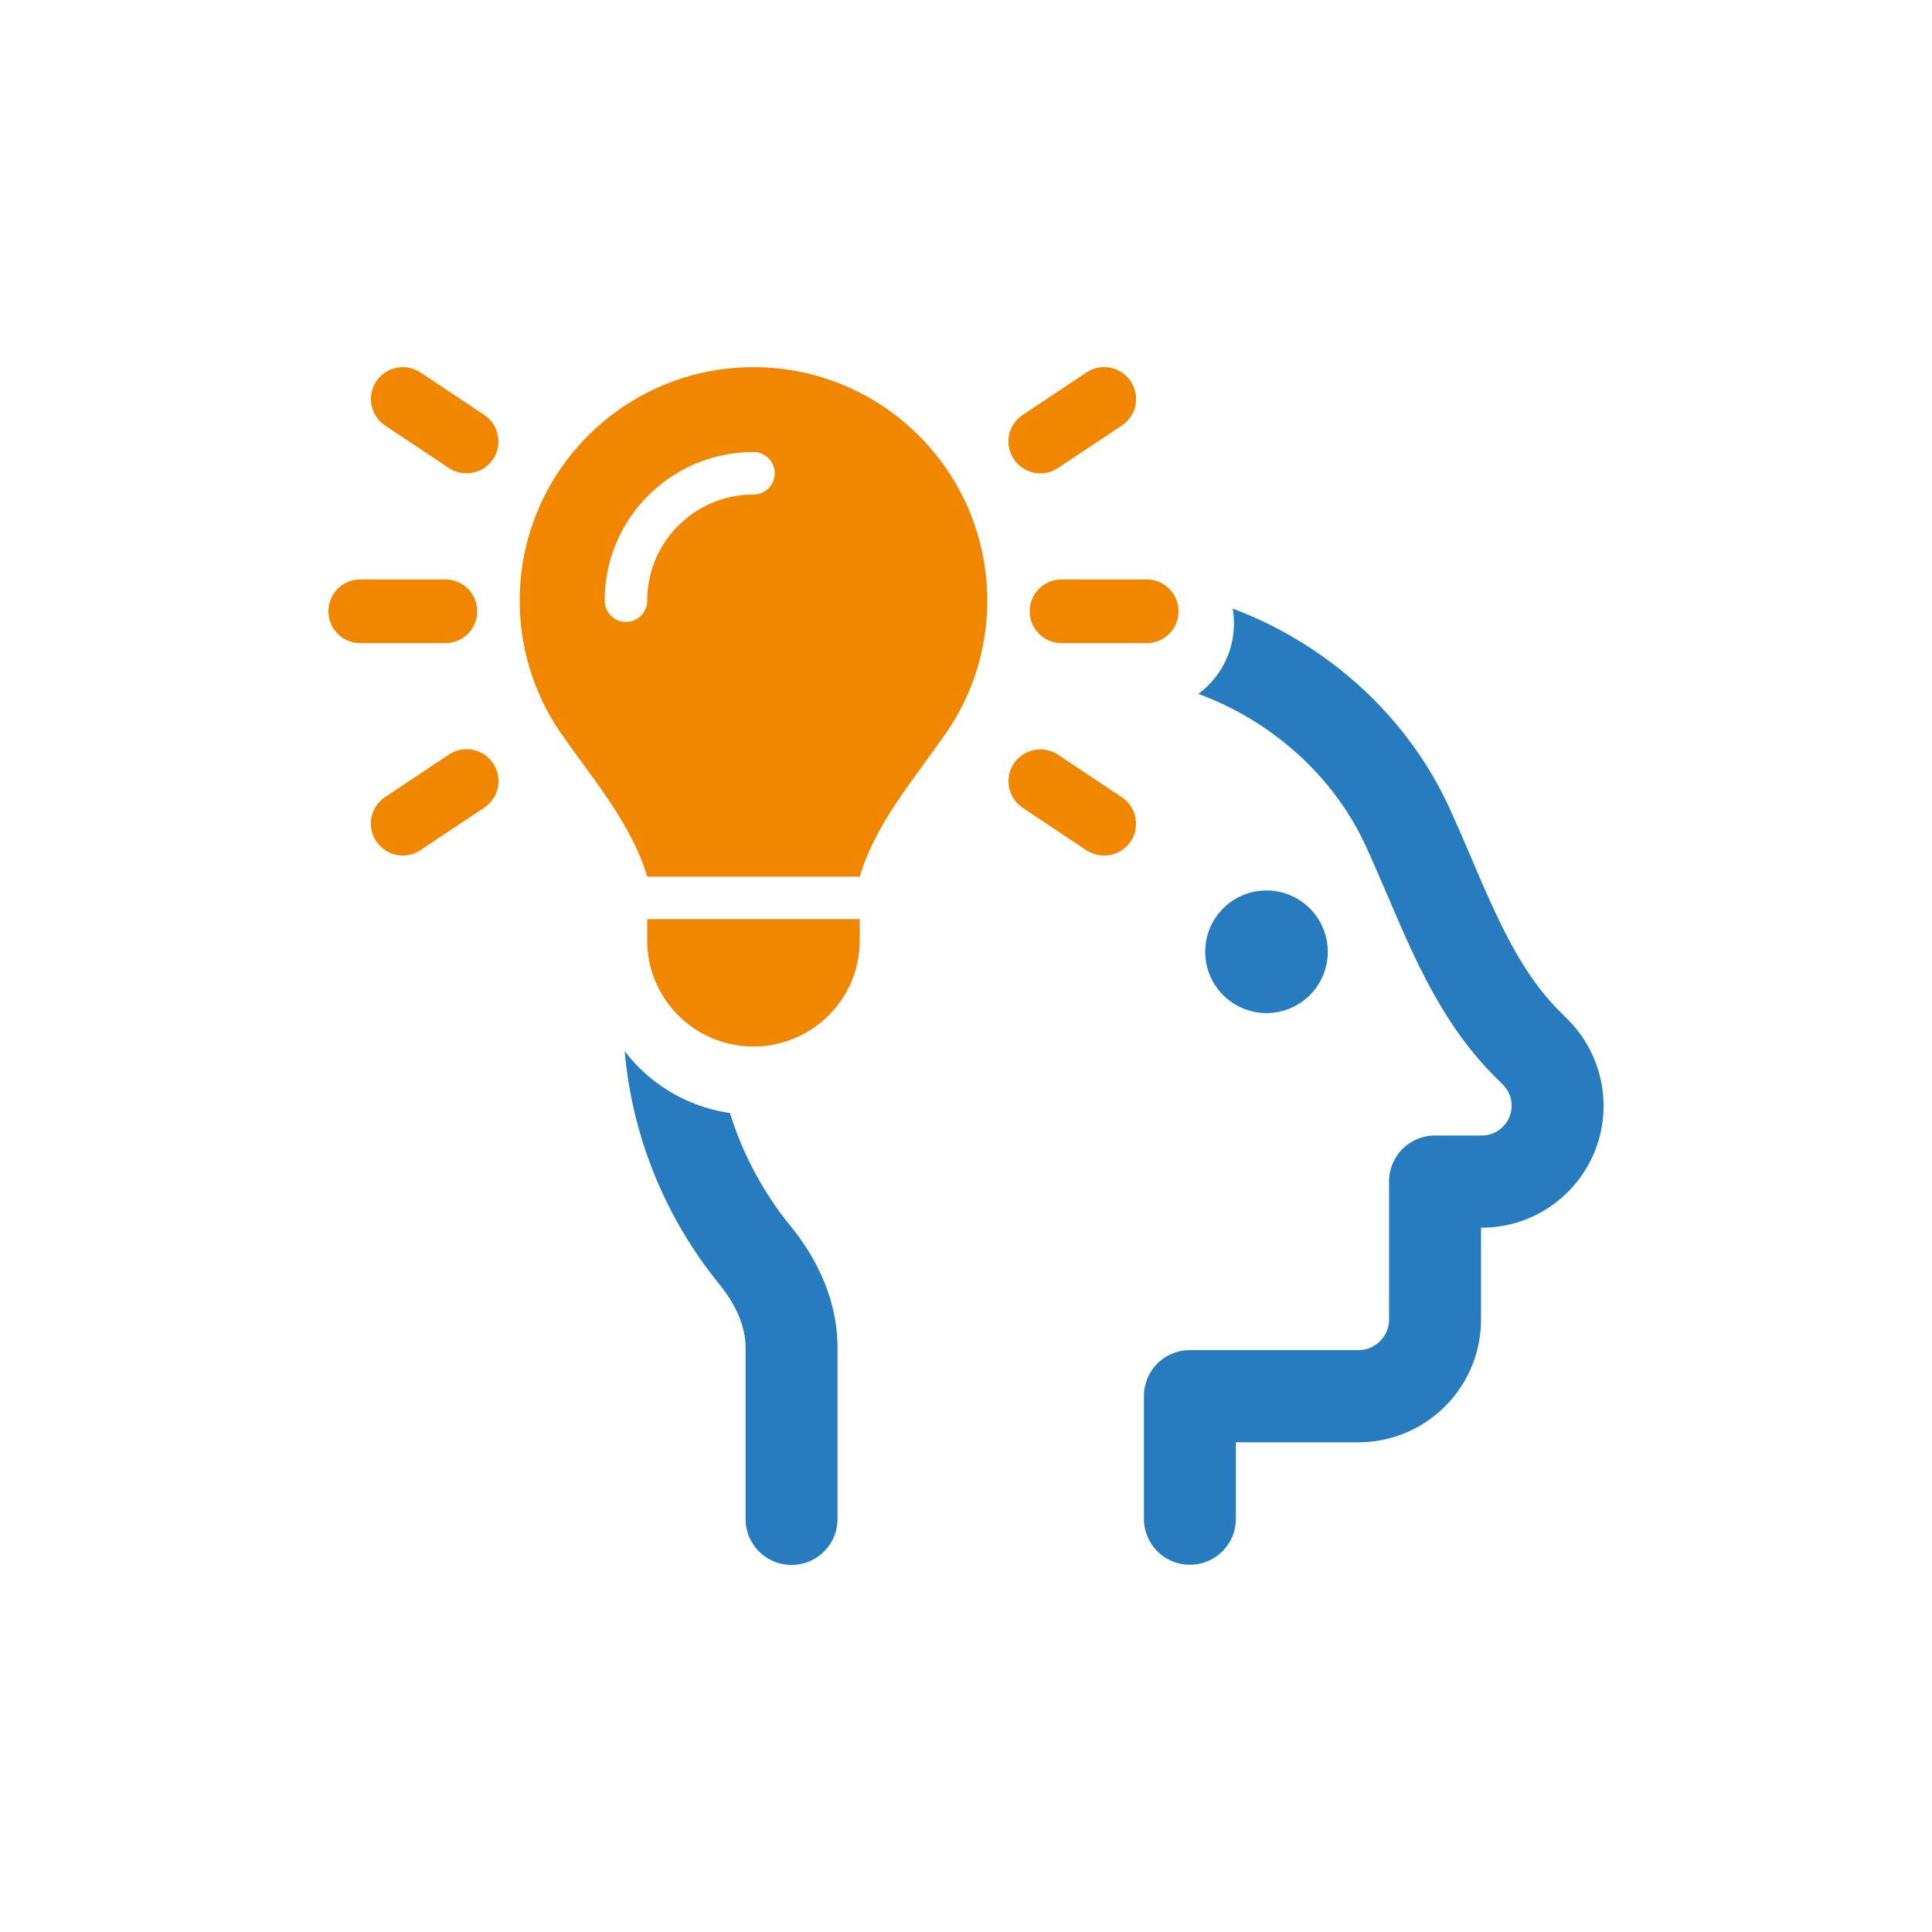 <svg xmlns="http://www.w3.org/2000/svg" width="600" height="600" fill="none"><path fill="#F18700" d="m130.586 115.673 19.8 13.186c4.538 3.049 5.775 9.189 2.764 13.721-3.011 4.533-9.199 5.769-13.736 2.761l-19.8-13.186c-4.538-3.049-5.775-9.189-2.764-13.722 3.011-4.532 9.199-5.768 13.736-2.76Zm217.8 16.482-19.8 13.186c-4.537 3.049-10.684 1.813-13.736-2.761-3.052-4.574-1.815-10.672 2.764-13.721l19.8-13.186c4.537-3.05 10.684-1.813 13.736 2.76 3.052 4.574 1.815 10.673-2.764 13.722ZM111.9 179.954h26.4c5.486 0 9.9 4.409 9.9 9.89a9.871 9.871 0 0 1-9.9 9.889h-26.4a9.871 9.871 0 0 1-9.9-9.889 9.871 9.871 0 0 1 9.9-9.89Zm217.8 0h26.4c5.486 0 9.9 4.409 9.9 9.89a9.871 9.871 0 0 1-9.9 9.889h-26.4a9.871 9.871 0 0 1-9.9-9.889 9.871 9.871 0 0 1 9.9-9.89Zm-179.314 70.875-19.8 13.186c-4.537 3.049-10.683 1.813-13.736-2.761-3.053-4.574-1.815-10.672 2.764-13.722l19.8-13.186c4.537-3.049 10.683-1.813 13.736 2.761 3.052 4.574 1.815 10.673-2.764 13.722Zm178.2-16.441 19.8 13.186c4.538 3.049 5.775 9.189 2.764 13.721-3.011 4.533-9.199 5.769-13.736 2.761l-19.8-13.186c-4.538-3.049-5.775-9.189-2.764-13.722 3.011-4.532 9.199-5.768 13.736-2.76Zm-41.291 2.348c-8.167 11.167-16.376 22.417-20.295 35.52h-66c-3.96-13.145-12.169-24.353-20.295-35.52-2.145-2.925-4.29-5.851-6.353-8.818-8.167-11.743-12.952-26.001-12.952-41.371 0-40.052 32.505-72.523 72.6-72.523 40.095 0 72.6 32.471 72.6 72.523 0 15.37-4.785 29.628-12.952 41.33-2.063 2.967-4.208 5.893-6.353 8.818v.041ZM267 292.035C267 310.248 252.232 325 234 325s-33-14.752-33-32.965v-6.593h66v6.593Zm-33-138.453c3.63 0 6.6-2.967 6.6-6.593s-2.97-6.593-6.6-6.593c-25.534 0-46.2 20.645-46.2 46.151 0 3.626 2.97 6.593 6.6 6.593 3.63 0 6.6-2.967 6.6-6.593 0-18.213 14.768-32.965 33-32.965Z"/><path fill="#277CC0" d="M194 326.444c2.405 27.302 13.055 52.279 29.398 72.381 5.294 6.545 8.149 13.329 8.149 19.696v53.198A14.243 14.243 0 0 0 245.821 486c7.91 0 14.274-6.367 14.274-14.281v-53.198c0-14.817-6.483-27.849-14.571-37.726-8.366-10.302-14.822-22.184-18.831-35.144-13.286-1.914-24.894-9.024-32.693-19.207Zm178.139-110.95c6.716-4.938 11.072-12.897 11.072-21.896 0-1.568-.132-3.104-.386-4.598 29.421 11.055 54.04 33.271 67.059 61.418 2.498 5.415 4.877 10.949 7.137 16.245l.892 2.083c2.558 6.01 5.055 11.722 7.732 17.257 5.353 11.067 11.122 20.469 18.675 28.026l2.618 2.619c7.077 7.14 11.062 16.721 11.062 26.777 0 20.886-16.951 37.845-37.827 37.845h-.238v28.563c0 21.005-17.07 38.084-38.065 38.084h-38.064v23.742a14.244 14.244 0 0 1-14.275 14.282 14.244 14.244 0 0 1-14.274-14.282v-38.083a14.243 14.243 0 0 1 14.274-14.281h52.339c5.234 0 9.517-4.285 9.517-9.521V366.93a14.243 14.243 0 0 1 14.274-14.281h14.512c5.115 0 9.278-4.166 9.278-9.284 0-2.439-1.011-4.819-2.735-6.545l-2.617-2.618c-10.765-10.771-18.141-23.386-24.148-35.763-2.973-6.188-5.71-12.496-8.267-18.506l-.892-2.083c-2.32-5.296-4.461-10.413-6.781-15.412-9.929-21.447-29.058-38.57-51.872-46.944Z"/><path fill="#277CC0" d="M406.78 309.047a19.028 19.028 0 0 1-26.916 0 19.046 19.046 0 0 1 0-26.929 19.027 19.027 0 0 1 26.916 0 19.047 19.047 0 0 1 0 26.929Z"/></svg>